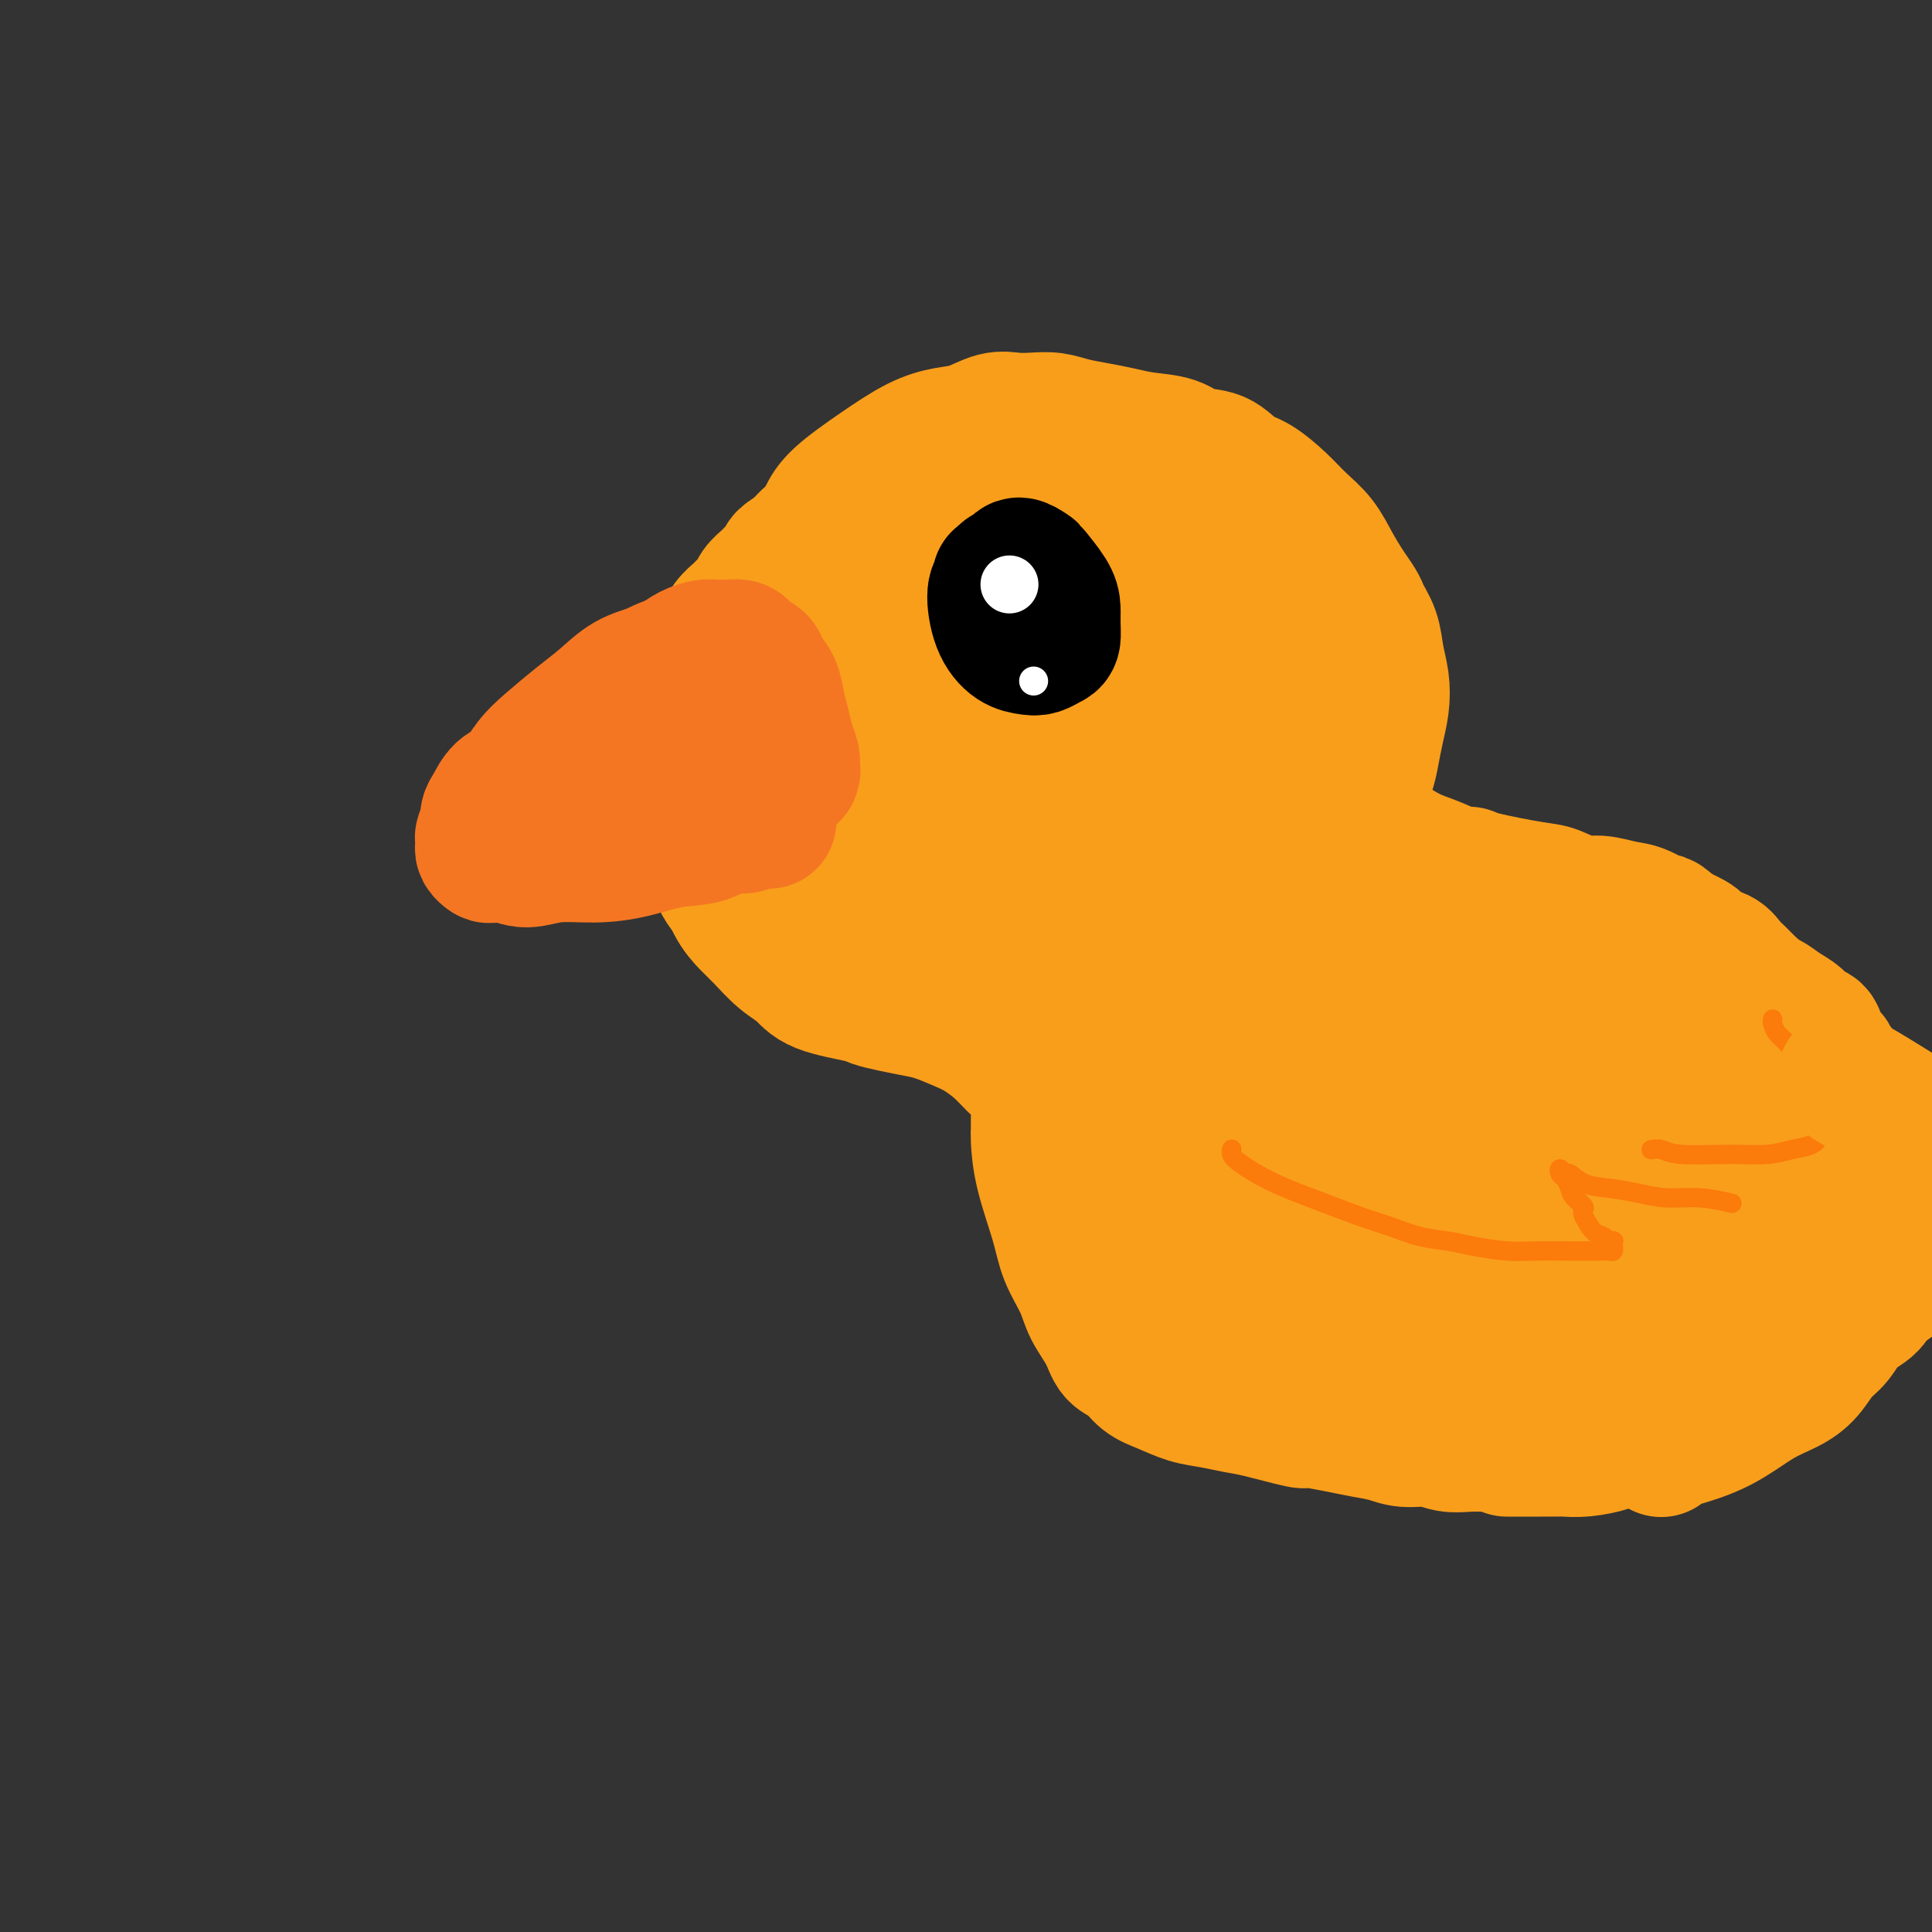 <svg viewBox='0 0 400 400' version='1.1' xmlns='http://www.w3.org/2000/svg' xmlns:xlink='http://www.w3.org/1999/xlink'><rect x="0" y="0" width="400" height="400" fill="#333333" stroke="none"/><g fill='none' stroke='#F99E1B' stroke-width='28' stroke-linecap='round' stroke-linejoin='round'><path d='M215,110c0.010,0.009 0.020,0.019 0,0c-0.020,-0.019 -0.069,-0.066 0,0c0.069,0.066 0.255,0.246 0,0c-0.255,-0.246 -0.950,-0.917 -1,-1c-0.050,-0.083 0.545,0.423 0,0c-0.545,-0.423 -2.229,-1.774 -4,-3c-1.771,-1.226 -3.629,-2.329 -5,-3c-1.371,-0.671 -2.254,-0.912 -3,-1c-0.746,-0.088 -1.354,-0.024 -2,0c-0.646,0.024 -1.329,0.006 -2,0c-0.671,-0.006 -1.331,-0.001 -2,0c-0.669,0.001 -1.348,-0.001 -2,0c-0.652,0.001 -1.277,0.004 -2,0c-0.723,-0.004 -1.545,-0.016 -2,0c-0.455,0.016 -0.545,0.060 -1,0c-0.455,-0.060 -1.277,-0.223 -2,0c-0.723,0.223 -1.348,0.833 -2,1c-0.652,0.167 -1.330,-0.110 -2,0c-0.670,0.110 -1.330,0.607 -2,1c-0.670,0.393 -1.348,0.683 -2,1c-0.652,0.317 -1.277,0.663 -2,1c-0.723,0.337 -1.544,0.667 -2,1c-0.456,0.333 -0.545,0.670 -1,1c-0.455,0.330 -1.274,0.652 -2,1c-0.726,0.348 -1.360,0.722 -2,1c-0.640,0.278 -1.288,0.459 -2,1c-0.712,0.541 -1.489,1.440 -2,2c-0.511,0.560 -0.755,0.780 -1,1'/><path d='M165,114c-3.826,2.279 -2.391,1.976 -2,2c0.391,0.024 -0.261,0.376 -1,1c-0.739,0.624 -1.564,1.519 -2,2c-0.436,0.481 -0.483,0.548 -1,1c-0.517,0.452 -1.504,1.290 -2,2c-0.496,0.710 -0.500,1.294 -1,2c-0.500,0.706 -1.495,1.535 -2,2c-0.505,0.465 -0.521,0.566 -1,1c-0.479,0.434 -1.420,1.202 -2,2c-0.580,0.798 -0.800,1.627 -1,2c-0.200,0.373 -0.382,0.289 -1,1c-0.618,0.711 -1.672,2.218 -2,3c-0.328,0.782 0.071,0.838 0,1c-0.071,0.162 -0.612,0.428 -1,1c-0.388,0.572 -0.625,1.449 -1,2c-0.375,0.551 -0.889,0.777 -1,1c-0.111,0.223 0.182,0.445 0,1c-0.182,0.555 -0.837,1.443 -1,2c-0.163,0.557 0.168,0.783 0,1c-0.168,0.217 -0.834,0.426 -1,1c-0.166,0.574 0.170,1.515 0,2c-0.170,0.485 -0.844,0.515 -1,1c-0.156,0.485 0.207,1.424 0,2c-0.207,0.576 -0.984,0.788 -1,1c-0.016,0.212 0.731,0.423 1,1c0.269,0.577 0.062,1.520 0,2c-0.062,0.480 0.022,0.499 0,1c-0.022,0.501 -0.150,1.485 0,2c0.150,0.515 0.579,0.562 1,1c0.421,0.438 0.835,1.268 1,2c0.165,0.732 0.083,1.366 0,2'/><path d='M143,162c0.389,3.114 1.361,1.398 2,1c0.639,-0.398 0.944,0.522 1,1c0.056,0.478 -0.136,0.513 0,1c0.136,0.487 0.600,1.425 1,2c0.400,0.575 0.737,0.788 1,1c0.263,0.212 0.452,0.423 1,1c0.548,0.577 1.456,1.521 2,2c0.544,0.479 0.723,0.495 1,1c0.277,0.505 0.651,1.501 1,2c0.349,0.499 0.671,0.501 1,1c0.329,0.499 0.664,1.494 1,2c0.336,0.506 0.671,0.523 1,1c0.329,0.477 0.650,1.413 1,2c0.350,0.587 0.727,0.826 1,1c0.273,0.174 0.440,0.285 1,1c0.560,0.715 1.511,2.036 2,3c0.489,0.964 0.516,1.571 1,2c0.484,0.429 1.424,0.678 2,1c0.576,0.322 0.788,0.715 1,1c0.212,0.285 0.423,0.462 1,1c0.577,0.538 1.519,1.436 2,2c0.481,0.564 0.500,0.795 1,1c0.500,0.205 1.481,0.384 2,1c0.519,0.616 0.577,1.667 1,2c0.423,0.333 1.212,-0.054 2,0c0.788,0.054 1.576,0.550 2,1c0.424,0.450 0.484,0.855 1,1c0.516,0.145 1.489,0.028 2,0c0.511,-0.028 0.561,0.031 1,0c0.439,-0.031 1.268,-0.152 2,0c0.732,0.152 1.366,0.576 2,1'/><path d='M184,199c2.819,1.083 1.868,0.290 2,0c0.132,-0.290 1.349,-0.078 2,0c0.651,0.078 0.738,0.021 1,0c0.262,-0.021 0.700,-0.006 1,0c0.300,0.006 0.461,0.002 1,0c0.539,-0.002 1.454,-0.000 2,0c0.546,0.000 0.721,0.000 1,0c0.279,-0.000 0.663,-0.000 1,0c0.337,0.000 0.629,0.001 1,0c0.371,-0.001 0.821,-0.004 1,0c0.179,0.004 0.087,0.015 0,0c-0.087,-0.015 -0.168,-0.056 0,0c0.168,0.056 0.584,0.207 1,0c0.416,-0.207 0.833,-0.774 1,-1c0.167,-0.226 0.083,-0.113 0,0'/><path d='M223,111c0.009,-0.002 0.018,-0.005 0,0c-0.018,0.005 -0.064,0.016 0,0c0.064,-0.016 0.237,-0.060 0,0c-0.237,0.060 -0.883,0.224 -1,0c-0.117,-0.224 0.295,-0.834 0,-1c-0.295,-0.166 -1.296,0.114 -2,0c-0.704,-0.114 -1.112,-0.621 -2,-1c-0.888,-0.379 -2.256,-0.631 -4,-1c-1.744,-0.369 -3.864,-0.857 -6,-1c-2.136,-0.143 -4.289,0.059 -6,0c-1.711,-0.059 -2.979,-0.378 -4,0c-1.021,0.378 -1.794,1.452 -3,2c-1.206,0.548 -2.844,0.570 -4,1c-1.156,0.430 -1.831,1.269 -3,2c-1.169,0.731 -2.834,1.354 -4,2c-1.166,0.646 -1.834,1.314 -3,2c-1.166,0.686 -2.829,1.391 -4,2c-1.171,0.609 -1.851,1.121 -3,2c-1.149,0.879 -2.769,2.126 -4,3c-1.231,0.874 -2.073,1.375 -3,2c-0.927,0.625 -1.939,1.374 -3,2c-1.061,0.626 -2.171,1.127 -3,2c-0.829,0.873 -1.377,2.117 -2,3c-0.623,0.883 -1.323,1.407 -2,2c-0.677,0.593 -1.333,1.257 -2,2c-0.667,0.743 -1.344,1.567 -2,3c-0.656,1.433 -1.289,3.477 -2,5c-0.711,1.523 -1.499,2.525 -2,4c-0.501,1.475 -0.715,3.421 -1,5c-0.285,1.579 -0.643,2.789 -1,4'/><path d='M147,157c-1.182,4.173 -0.135,4.104 0,5c0.135,0.896 -0.640,2.757 -1,4c-0.360,1.243 -0.304,1.869 0,3c0.304,1.131 0.857,2.767 1,4c0.143,1.233 -0.123,2.063 0,3c0.123,0.937 0.637,1.980 1,3c0.363,1.020 0.575,2.017 1,3c0.425,0.983 1.061,1.951 2,3c0.939,1.049 2.180,2.179 3,3c0.820,0.821 1.220,1.333 2,2c0.780,0.667 1.940,1.489 3,2c1.060,0.511 2.019,0.710 3,1c0.981,0.290 1.984,0.670 3,1c1.016,0.330 2.047,0.610 3,1c0.953,0.390 1.829,0.889 3,1c1.171,0.111 2.637,-0.166 4,0c1.363,0.166 2.622,0.777 4,1c1.378,0.223 2.874,0.060 4,0c1.126,-0.060 1.880,-0.016 3,0c1.120,0.016 2.605,0.003 4,0c1.395,-0.003 2.698,0.003 4,0c1.302,-0.003 2.602,-0.015 4,0c1.398,0.015 2.892,0.056 4,0c1.108,-0.056 1.829,-0.208 3,0c1.171,0.208 2.791,0.778 4,1c1.209,0.222 2.008,0.096 3,0c0.992,-0.096 2.177,-0.164 3,0c0.823,0.164 1.282,0.559 2,1c0.718,0.441 1.693,0.926 2,1c0.307,0.074 -0.055,-0.265 0,0c0.055,0.265 0.528,1.132 1,2'/><path d='M220,202c0.935,0.794 0.771,0.778 1,1c0.229,0.222 0.850,0.682 1,1c0.150,0.318 -0.170,0.494 0,1c0.170,0.506 0.829,1.342 1,2c0.171,0.658 -0.147,1.139 0,2c0.147,0.861 0.757,2.102 1,3c0.243,0.898 0.118,1.452 0,2c-0.118,0.548 -0.228,1.090 0,2c0.228,0.910 0.793,2.187 1,3c0.207,0.813 0.055,1.162 0,2c-0.055,0.838 -0.015,2.164 0,3c0.015,0.836 0.004,1.182 0,2c-0.004,0.818 -0.001,2.107 0,3c0.001,0.893 0.000,1.390 0,2c-0.000,0.610 -0.000,1.332 0,2c0.000,0.668 0.000,1.282 0,2c-0.000,0.718 -0.001,1.539 0,2c0.001,0.461 0.004,0.561 0,1c-0.004,0.439 -0.015,1.218 0,2c0.015,0.782 0.056,1.568 0,2c-0.056,0.432 -0.208,0.512 0,1c0.208,0.488 0.778,1.385 1,2c0.222,0.615 0.098,0.949 0,1c-0.098,0.051 -0.171,-0.182 0,0c0.171,0.182 0.584,0.780 1,1c0.416,0.220 0.833,0.063 1,0c0.167,-0.063 0.083,-0.031 0,0'/><path d='M218,110c-0.026,0.008 -0.052,0.016 0,0c0.052,-0.016 0.183,-0.056 0,0c-0.183,0.056 -0.680,0.207 -1,0c-0.320,-0.207 -0.461,-0.773 -1,-1c-0.539,-0.227 -1.474,-0.114 -2,0c-0.526,0.114 -0.644,0.230 -2,0c-1.356,-0.230 -3.952,-0.806 -6,-1c-2.048,-0.194 -3.549,-0.007 -5,0c-1.451,0.007 -2.852,-0.165 -4,0c-1.148,0.165 -2.042,0.666 -3,1c-0.958,0.334 -1.981,0.500 -3,1c-1.019,0.500 -2.033,1.334 -3,2c-0.967,0.666 -1.886,1.165 -3,2c-1.114,0.835 -2.423,2.007 -4,3c-1.577,0.993 -3.422,1.806 -5,3c-1.578,1.194 -2.888,2.769 -4,4c-1.112,1.231 -2.027,2.117 -3,3c-0.973,0.883 -2.005,1.761 -3,3c-0.995,1.239 -1.954,2.837 -3,4c-1.046,1.163 -2.181,1.889 -3,3c-0.819,1.111 -1.322,2.607 -2,4c-0.678,1.393 -1.529,2.683 -2,4c-0.471,1.317 -0.561,2.661 -1,4c-0.439,1.339 -1.228,2.672 -2,4c-0.772,1.328 -1.527,2.651 -2,4c-0.473,1.349 -0.663,2.723 -1,4c-0.337,1.277 -0.822,2.456 -1,4c-0.178,1.544 -0.048,3.454 0,5c0.048,1.546 0.014,2.727 0,4c-0.014,1.273 -0.007,2.636 0,4'/><path d='M149,178c0.144,2.670 0.505,2.843 1,4c0.495,1.157 1.123,3.296 2,5c0.877,1.704 2.004,2.974 3,4c0.996,1.026 1.860,1.809 3,3c1.140,1.191 2.555,2.791 4,4c1.445,1.209 2.920,2.025 4,3c1.080,0.975 1.766,2.107 4,3c2.234,0.893 6.017,1.548 8,2c1.983,0.452 2.165,0.702 3,1c0.835,0.298 2.323,0.645 4,1c1.677,0.355 3.544,0.717 5,1c1.456,0.283 2.500,0.488 4,1c1.500,0.512 3.454,1.333 5,2c1.546,0.667 2.682,1.182 4,2c1.318,0.818 2.818,1.939 4,3c1.182,1.061 2.045,2.060 3,3c0.955,0.940 2.002,1.819 3,3c0.998,1.181 1.947,2.663 3,4c1.053,1.337 2.210,2.528 3,4c0.790,1.472 1.212,3.226 2,5c0.788,1.774 1.943,3.569 3,5c1.057,1.431 2.017,2.497 3,4c0.983,1.503 1.987,3.441 3,5c1.013,1.559 2.033,2.739 3,4c0.967,1.261 1.881,2.603 3,4c1.119,1.397 2.443,2.847 4,4c1.557,1.153 3.345,2.008 5,3c1.655,0.992 3.175,2.122 5,3c1.825,0.878 3.953,1.506 6,2c2.047,0.494 4.013,0.856 6,1c1.987,0.144 3.993,0.072 6,0'/><path d='M268,271c2.920,0.377 4.221,0.819 6,1c1.779,0.181 4.037,0.101 6,0c1.963,-0.101 3.629,-0.223 5,0c1.371,0.223 2.445,0.792 4,1c1.555,0.208 3.592,0.057 5,0c1.408,-0.057 2.187,-0.019 4,0c1.813,0.019 4.662,0.019 6,0c1.338,-0.019 1.166,-0.057 2,0c0.834,0.057 2.672,0.209 4,0c1.328,-0.209 2.144,-0.778 3,-1c0.856,-0.222 1.750,-0.097 3,0c1.250,0.097 2.855,0.167 4,0c1.145,-0.167 1.828,-0.571 3,-1c1.172,-0.429 2.831,-0.885 4,-1c1.169,-0.115 1.848,0.110 3,0c1.152,-0.110 2.777,-0.554 4,-1c1.223,-0.446 2.046,-0.893 3,-1c0.954,-0.107 2.040,0.127 3,0c0.960,-0.127 1.793,-0.615 3,-1c1.207,-0.385 2.786,-0.665 4,-1c1.214,-0.335 2.061,-0.724 3,-1c0.939,-0.276 1.971,-0.440 3,-1c1.029,-0.560 2.056,-1.516 3,-2c0.944,-0.484 1.804,-0.496 3,-1c1.196,-0.504 2.729,-1.500 4,-2c1.271,-0.500 2.281,-0.504 3,-1c0.719,-0.496 1.149,-1.484 2,-2c0.851,-0.516 2.125,-0.561 3,-1c0.875,-0.439 1.351,-1.272 2,-2c0.649,-0.728 1.471,-1.351 2,-2c0.529,-0.649 0.764,-1.325 1,-2'/><path d='M376,249c1.717,-1.811 1.010,-1.837 1,-2c-0.010,-0.163 0.677,-0.461 1,-1c0.323,-0.539 0.284,-1.318 0,-2c-0.284,-0.682 -0.811,-1.265 -1,-2c-0.189,-0.735 -0.041,-1.621 0,-3c0.041,-1.379 -0.026,-3.252 0,-4c0.026,-0.748 0.147,-0.370 0,-1c-0.147,-0.630 -0.560,-2.266 -1,-3c-0.440,-0.734 -0.906,-0.564 -1,-1c-0.094,-0.436 0.186,-1.478 0,-2c-0.186,-0.522 -0.837,-0.525 -1,-1c-0.163,-0.475 0.163,-1.423 0,-2c-0.163,-0.577 -0.813,-0.784 -1,-1c-0.187,-0.216 0.091,-0.442 0,-1c-0.091,-0.558 -0.550,-1.447 -1,-2c-0.450,-0.553 -0.889,-0.768 -1,-1c-0.111,-0.232 0.107,-0.481 0,-1c-0.107,-0.519 -0.539,-1.308 -1,-2c-0.461,-0.692 -0.950,-1.288 -1,-2c-0.050,-0.712 0.338,-1.542 0,-2c-0.338,-0.458 -1.403,-0.545 -2,-1c-0.597,-0.455 -0.726,-1.277 -1,-2c-0.274,-0.723 -0.692,-1.348 -1,-2c-0.308,-0.652 -0.504,-1.330 -1,-2c-0.496,-0.670 -1.292,-1.330 -2,-2c-0.708,-0.670 -1.329,-1.348 -2,-2c-0.671,-0.652 -1.393,-1.277 -2,-2c-0.607,-0.723 -1.101,-1.544 -2,-2c-0.899,-0.456 -2.204,-0.546 -3,-1c-0.796,-0.454 -1.085,-1.273 -2,-2c-0.915,-0.727 -2.458,-1.364 -4,-2'/><path d='M347,193c-3.887,-3.437 -2.604,-2.029 -3,-2c-0.396,0.029 -2.473,-1.320 -4,-2c-1.527,-0.680 -2.506,-0.692 -4,-1c-1.494,-0.308 -3.503,-0.912 -5,-1c-1.497,-0.088 -2.481,0.340 -4,0c-1.519,-0.340 -3.573,-1.448 -5,-2c-1.427,-0.552 -2.225,-0.546 -5,-1c-2.775,-0.454 -7.525,-1.366 -10,-2c-2.475,-0.634 -2.675,-0.988 -3,-1c-0.325,-0.012 -0.775,0.318 -2,0c-1.225,-0.318 -3.226,-1.283 -5,-2c-1.774,-0.717 -3.320,-1.184 -5,-2c-1.680,-0.816 -3.493,-1.981 -5,-3c-1.507,-1.019 -2.709,-1.893 -4,-3c-1.291,-1.107 -2.670,-2.446 -4,-4c-1.330,-1.554 -2.610,-3.322 -4,-5c-1.390,-1.678 -2.889,-3.266 -4,-5c-1.111,-1.734 -1.833,-3.615 -3,-5c-1.167,-1.385 -2.780,-2.273 -4,-4c-1.220,-1.727 -2.047,-4.293 -3,-6c-0.953,-1.707 -2.032,-2.553 -3,-4c-0.968,-1.447 -1.824,-3.493 -3,-5c-1.176,-1.507 -2.671,-2.474 -4,-4c-1.329,-1.526 -2.491,-3.611 -4,-5c-1.509,-1.389 -3.364,-2.081 -5,-3c-1.636,-0.919 -3.054,-2.063 -5,-3c-1.946,-0.937 -4.422,-1.665 -7,-2c-2.578,-0.335 -5.258,-0.275 -8,0c-2.742,0.275 -5.546,0.766 -8,2c-2.454,1.234 -4.558,3.210 -7,5c-2.442,1.790 -5.221,3.395 -8,5'/><path d='M199,128c-3.276,2.822 -3.967,4.877 -5,7c-1.033,2.123 -2.407,4.313 -3,7c-0.593,2.687 -0.404,5.872 0,9c0.404,3.128 1.022,6.201 2,9c0.978,2.799 2.315,5.325 4,8c1.685,2.675 3.719,5.500 6,8c2.281,2.500 4.808,4.674 8,6c3.192,1.326 7.049,1.802 12,2c4.951,0.198 10.995,0.117 16,-1c5.005,-1.117 8.969,-3.272 12,-5c3.031,-1.728 5.128,-3.030 7,-5c1.872,-1.970 3.519,-4.608 4,-7c0.481,-2.392 -0.203,-4.538 -1,-7c-0.797,-2.462 -1.708,-5.240 -3,-8c-1.292,-2.760 -2.964,-5.503 -5,-8c-2.036,-2.497 -4.436,-4.747 -7,-7c-2.564,-2.253 -5.294,-4.508 -8,-6c-2.706,-1.492 -5.389,-2.222 -8,-3c-2.611,-0.778 -5.151,-1.603 -8,-2c-2.849,-0.397 -6.008,-0.364 -9,0c-2.992,0.364 -5.818,1.060 -9,2c-3.182,0.940 -6.721,2.124 -10,4c-3.279,1.876 -6.297,4.446 -9,7c-2.703,2.554 -5.089,5.094 -7,8c-1.911,2.906 -3.346,6.177 -4,9c-0.654,2.823 -0.528,5.196 0,8c0.528,2.804 1.459,6.039 3,9c1.541,2.961 3.691,5.649 6,8c2.309,2.351 4.775,4.364 8,6c3.225,1.636 7.207,2.896 12,3c4.793,0.104 10.396,-0.948 16,-2'/><path d='M219,187c5.459,-1.329 11.107,-3.650 16,-6c4.893,-2.350 9.030,-4.729 12,-7c2.970,-2.271 4.771,-4.433 6,-7c1.229,-2.567 1.884,-5.539 2,-8c0.116,-2.461 -0.308,-4.410 -1,-6c-0.692,-1.590 -1.651,-2.819 -3,-4c-1.349,-1.181 -3.089,-2.313 -4,-3c-0.911,-0.687 -0.992,-0.928 -2,-1c-1.008,-0.072 -2.942,0.026 -4,0c-1.058,-0.026 -1.241,-0.177 -2,0c-0.759,0.177 -2.094,0.680 -3,1c-0.906,0.320 -1.382,0.456 -2,1c-0.618,0.544 -1.376,1.496 -2,2c-0.624,0.504 -1.114,0.559 -2,1c-0.886,0.441 -2.169,1.269 -3,2c-0.831,0.731 -1.210,1.364 -2,2c-0.790,0.636 -1.992,1.273 -3,2c-1.008,0.727 -1.823,1.542 -3,2c-1.177,0.458 -2.714,0.558 -4,1c-1.286,0.442 -2.319,1.228 -4,2c-1.681,0.772 -4.010,1.532 -6,2c-1.990,0.468 -3.642,0.644 -5,1c-1.358,0.356 -2.421,0.891 -4,1c-1.579,0.109 -3.673,-0.208 -5,0c-1.327,0.208 -1.888,0.939 -3,1c-1.112,0.061 -2.775,-0.550 -4,-1c-1.225,-0.450 -2.013,-0.739 -3,-1c-0.987,-0.261 -2.172,-0.493 -3,-1c-0.828,-0.507 -1.300,-1.290 -2,-2c-0.700,-0.710 -1.629,-1.346 -2,-2c-0.371,-0.654 -0.186,-1.327 0,-2'/><path d='M174,157c-0.734,-1.322 -0.569,-1.628 0,-3c0.569,-1.372 1.543,-3.809 2,-5c0.457,-1.191 0.396,-1.135 1,-2c0.604,-0.865 1.872,-2.652 3,-4c1.128,-1.348 2.118,-2.259 3,-3c0.882,-0.741 1.658,-1.312 3,-2c1.342,-0.688 3.249,-1.494 4,-2c0.751,-0.506 0.345,-0.714 1,-1c0.655,-0.286 2.371,-0.651 4,-1c1.629,-0.349 3.172,-0.683 5,-1c1.828,-0.317 3.939,-0.619 6,-1c2.061,-0.381 4.070,-0.842 6,-1c1.930,-0.158 3.782,-0.013 6,0c2.218,0.013 4.802,-0.108 7,0c2.198,0.108 4.012,0.444 6,1c1.988,0.556 4.152,1.333 6,2c1.848,0.667 3.380,1.222 5,2c1.620,0.778 3.330,1.777 5,3c1.670,1.223 3.302,2.671 5,4c1.698,1.329 3.464,2.541 5,4c1.536,1.459 2.842,3.167 4,5c1.158,1.833 2.167,3.792 3,6c0.833,2.208 1.488,4.666 2,7c0.512,2.334 0.879,4.545 1,7c0.121,2.455 -0.006,5.154 0,8c0.006,2.846 0.145,5.840 0,9c-0.145,3.160 -0.575,6.485 -1,10c-0.425,3.515 -0.846,7.221 -1,11c-0.154,3.779 -0.041,7.633 0,11c0.041,3.367 0.012,6.248 2,10c1.988,3.752 5.994,8.376 10,13'/><path d='M277,244c2.176,2.313 2.614,1.596 5,2c2.386,0.404 6.718,1.929 11,2c4.282,0.071 8.514,-1.314 13,-3c4.486,-1.686 9.228,-3.675 13,-6c3.772,-2.325 6.575,-4.988 9,-7c2.425,-2.012 4.474,-3.374 5,-7c0.526,-3.626 -0.469,-9.515 -1,-12c-0.531,-2.485 -0.599,-1.564 -2,-3c-1.401,-1.436 -4.136,-5.228 -7,-8c-2.864,-2.772 -5.855,-4.524 -9,-7c-3.145,-2.476 -6.442,-5.674 -11,-8c-4.558,-2.326 -10.377,-3.779 -16,-5c-5.623,-1.221 -11.049,-2.211 -17,-2c-5.951,0.211 -12.428,1.621 -18,4c-5.572,2.379 -10.241,5.726 -14,9c-3.759,3.274 -6.609,6.476 -9,10c-2.391,3.524 -4.323,7.369 -5,11c-0.677,3.631 -0.100,7.049 1,11c1.100,3.951 2.722,8.437 5,12c2.278,3.563 5.214,6.203 9,9c3.786,2.797 8.424,5.749 14,7c5.576,1.251 12.090,0.800 19,0c6.910,-0.800 14.216,-1.947 21,-4c6.784,-2.053 13.048,-5.010 18,-8c4.952,-2.990 8.593,-6.013 11,-9c2.407,-2.987 3.580,-5.936 4,-9c0.420,-3.064 0.088,-6.241 -1,-9c-1.088,-2.759 -2.931,-5.100 -5,-8c-2.069,-2.900 -4.365,-6.358 -7,-9c-2.635,-2.642 -5.610,-4.469 -9,-6c-3.390,-1.531 -7.195,-2.765 -11,-4'/><path d='M293,187c-5.540,-2.105 -9.390,-2.369 -14,-2c-4.610,0.369 -9.980,1.370 -15,3c-5.020,1.630 -9.690,3.888 -14,6c-4.310,2.112 -8.259,4.076 -11,7c-2.741,2.924 -4.276,6.806 -6,10c-1.724,3.194 -3.639,5.699 -1,12c2.639,6.301 9.833,16.398 14,21c4.167,4.602 5.306,3.711 7,4c1.694,0.289 3.943,1.760 9,3c5.057,1.240 12.923,2.249 21,2c8.077,-0.249 16.364,-1.756 24,-4c7.636,-2.244 14.622,-5.223 20,-8c5.378,-2.777 9.147,-5.350 12,-8c2.853,-2.650 4.791,-5.376 6,-8c1.209,-2.624 1.689,-5.144 1,-8c-0.689,-2.856 -2.549,-6.047 -5,-9c-2.451,-2.953 -5.495,-5.670 -9,-8c-3.505,-2.330 -7.472,-4.275 -12,-6c-4.528,-1.725 -9.615,-3.230 -15,-4c-5.385,-0.770 -11.066,-0.804 -17,0c-5.934,0.804 -12.120,2.444 -17,4c-4.880,1.556 -8.452,3.026 -11,5c-2.548,1.974 -4.071,4.453 -5,7c-0.929,2.547 -1.263,5.162 -1,8c0.263,2.838 1.122,5.898 3,9c1.878,3.102 4.773,6.246 9,9c4.227,2.754 9.785,5.116 16,7c6.215,1.884 13.089,3.288 20,3c6.911,-0.288 13.861,-2.270 20,-4c6.139,-1.730 11.468,-3.209 15,-5c3.532,-1.791 5.266,-3.896 7,-6'/><path d='M344,227c1.465,-2.120 1.627,-4.420 1,-7c-0.627,-2.580 -2.042,-5.441 -4,-8c-1.958,-2.559 -4.459,-4.815 -7,-7c-2.541,-2.185 -5.123,-4.300 -9,-6c-3.877,-1.700 -9.050,-2.987 -13,-4c-3.950,-1.013 -6.679,-1.753 -14,-1c-7.321,0.753 -19.235,3.000 -25,4c-5.765,1.000 -5.381,0.752 -8,2c-2.619,1.248 -8.242,3.990 -12,6c-3.758,2.010 -5.651,3.287 -7,5c-1.349,1.713 -2.155,3.861 -2,6c0.155,2.139 1.270,4.270 3,6c1.730,1.730 4.074,3.059 8,5c3.926,1.941 9.435,4.493 16,6c6.565,1.507 14.187,1.969 22,2c7.813,0.031 15.817,-0.369 23,-1c7.183,-0.631 13.545,-1.493 19,-2c5.455,-0.507 10.001,-0.658 13,-1c2.999,-0.342 4.450,-0.876 6,-1c1.550,-0.124 3.201,0.163 4,0c0.799,-0.163 0.748,-0.777 1,-1c0.252,-0.223 0.809,-0.056 1,0c0.191,0.056 0.018,0.002 0,0c-0.018,-0.002 0.121,0.050 0,0c-0.121,-0.050 -0.501,-0.202 -1,0c-0.499,0.202 -1.116,0.757 -2,1c-0.884,0.243 -2.035,0.173 -3,0c-0.965,-0.173 -1.743,-0.448 -3,0c-1.257,0.448 -2.992,1.621 -4,2c-1.008,0.379 -1.288,-0.034 -2,0c-0.712,0.034 -1.856,0.517 -3,1'/><path d='M342,234c-2.961,0.504 -2.363,0.265 -3,0c-0.637,-0.265 -2.509,-0.554 -4,-1c-1.491,-0.446 -2.600,-1.048 -4,-2c-1.400,-0.952 -3.092,-2.252 -5,-4c-1.908,-1.748 -4.031,-3.942 -6,-6c-1.969,-2.058 -3.785,-3.978 -6,-6c-2.215,-2.022 -4.828,-4.144 -7,-6c-2.172,-1.856 -3.902,-3.444 -6,-5c-2.098,-1.556 -4.563,-3.078 -7,-4c-2.437,-0.922 -4.846,-1.243 -7,-2c-2.154,-0.757 -4.053,-1.950 -6,-3c-1.947,-1.050 -3.943,-1.958 -6,-3c-2.057,-1.042 -4.174,-2.219 -6,-3c-1.826,-0.781 -3.362,-1.167 -5,-2c-1.638,-0.833 -3.378,-2.113 -5,-3c-1.622,-0.887 -3.125,-1.381 -5,-2c-1.875,-0.619 -4.122,-1.364 -6,-2c-1.878,-0.636 -3.387,-1.163 -5,-2c-1.613,-0.837 -3.330,-1.985 -5,-3c-1.670,-1.015 -3.294,-1.897 -5,-3c-1.706,-1.103 -3.496,-2.425 -5,-4c-1.504,-1.575 -2.723,-3.401 -4,-5c-1.277,-1.599 -2.612,-2.970 -4,-5c-1.388,-2.030 -2.829,-4.719 -4,-7c-1.171,-2.281 -2.073,-4.152 -3,-6c-0.927,-1.848 -1.879,-3.671 -3,-5c-1.121,-1.329 -2.411,-2.163 -3,-3c-0.589,-0.837 -0.477,-1.678 -1,-2c-0.523,-0.322 -1.679,-0.125 -2,0c-0.321,0.125 0.194,0.179 1,1c0.806,0.821 1.903,2.411 3,4'/><path d='M208,140c1.583,2.033 3.540,4.617 6,8c2.460,3.383 5.422,7.567 10,12c4.578,4.433 10.771,9.117 17,14c6.229,4.883 12.494,9.967 15,12c2.506,2.033 1.253,1.017 0,0'/><path d='M262,198c0.015,0.005 0.030,0.011 0,0c-0.030,-0.011 -0.104,-0.037 0,0c0.104,0.037 0.387,0.138 1,1c0.613,0.862 1.558,2.485 4,6c2.442,3.515 6.382,8.923 12,14c5.618,5.077 12.916,9.824 20,13c7.084,3.176 13.956,4.780 20,6c6.044,1.220 11.262,2.057 16,2c4.738,-0.057 8.997,-1.007 12,-2c3.003,-0.993 4.750,-2.027 6,-3c1.250,-0.973 2.001,-1.883 2,-3c-0.001,-1.117 -0.756,-2.440 -2,-4c-1.244,-1.560 -2.978,-3.356 -5,-5c-2.022,-1.644 -4.333,-3.135 -7,-5c-2.667,-1.865 -5.690,-4.104 -9,-6c-3.310,-1.896 -6.908,-3.451 -11,-5c-4.092,-1.549 -8.678,-3.093 -13,-4c-4.322,-0.907 -8.378,-1.176 -12,-1c-3.622,0.176 -6.809,0.797 -9,2c-2.191,1.203 -3.386,2.988 -4,5c-0.614,2.012 -0.647,4.252 0,7c0.647,2.748 1.973,6.004 4,9c2.027,2.996 4.755,5.732 8,8c3.245,2.268 7.008,4.069 11,5c3.992,0.931 8.215,0.994 12,0c3.785,-0.994 7.134,-3.043 9,-5c1.866,-1.957 2.249,-3.823 2,-6c-0.249,-2.177 -1.128,-4.666 -3,-7c-1.872,-2.334 -4.735,-4.513 -8,-6c-3.265,-1.487 -6.933,-2.282 -10,-3c-3.067,-0.718 -5.534,-1.359 -8,-2'/><path d='M300,209c-3.756,-0.600 -4.144,0.400 -5,1c-0.856,0.600 -2.178,0.800 -3,1c-0.822,0.200 -1.144,0.400 -1,1c0.144,0.600 0.756,1.600 1,2c0.244,0.400 0.122,0.200 0,0'/></g>
<g fill='none' stroke='#F47623' stroke-width='28' stroke-linecap='round' stroke-linejoin='round'><path d='M153,139c-0.000,0.000 -0.000,0.000 0,0c0.000,-0.000 0.000,-0.000 0,0c-0.000,0.000 -0.001,0.002 0,0c0.001,-0.002 0.004,-0.006 0,0c-0.004,0.006 -0.017,0.024 0,0c0.017,-0.024 0.063,-0.088 0,0c-0.063,0.088 -0.234,0.328 0,1c0.234,0.672 0.872,1.777 2,4c1.128,2.223 2.747,5.563 4,8c1.253,2.437 2.139,3.971 3,5c0.861,1.029 1.696,1.552 2,2c0.304,0.448 0.079,0.819 0,1c-0.079,0.181 -0.010,0.170 0,0c0.010,-0.170 -0.039,-0.498 0,-1c0.039,-0.502 0.166,-1.177 0,-2c-0.166,-0.823 -0.626,-1.796 -1,-3c-0.374,-1.204 -0.663,-2.641 -1,-4c-0.337,-1.359 -0.724,-2.640 -1,-4c-0.276,-1.360 -0.441,-2.798 -1,-4c-0.559,-1.202 -1.511,-2.168 -2,-3c-0.489,-0.832 -0.516,-1.529 -1,-2c-0.484,-0.471 -1.424,-0.715 -2,-1c-0.576,-0.285 -0.787,-0.612 -1,-1c-0.213,-0.388 -0.426,-0.837 -1,-1c-0.574,-0.163 -1.508,-0.042 -2,0c-0.492,0.042 -0.544,0.003 -1,0c-0.456,-0.003 -1.318,0.030 -2,0c-0.682,-0.030 -1.184,-0.124 -2,0c-0.816,0.124 -1.948,0.464 -3,1c-1.052,0.536 -2.026,1.268 -3,2'/><path d='M140,137c-2.906,0.848 -3.670,1.469 -5,2c-1.330,0.531 -3.227,0.973 -5,2c-1.773,1.027 -3.422,2.639 -5,4c-1.578,1.361 -3.084,2.471 -5,4c-1.916,1.529 -4.243,3.477 -6,5c-1.757,1.523 -2.944,2.621 -4,4c-1.056,1.379 -1.981,3.041 -3,4c-1.019,0.959 -2.133,1.216 -3,2c-0.867,0.784 -1.486,2.095 -2,3c-0.514,0.905 -0.922,1.405 -1,2c-0.078,0.595 0.176,1.287 0,2c-0.176,0.713 -0.780,1.448 -1,2c-0.220,0.552 -0.056,0.922 0,1c0.056,0.078 0.002,-0.136 0,0c-0.002,0.136 0.046,0.624 0,1c-0.046,0.376 -0.188,0.642 0,1c0.188,0.358 0.704,0.810 1,1c0.296,0.190 0.373,0.118 1,0c0.627,-0.118 1.806,-0.282 3,0c1.194,0.282 2.403,1.011 4,1c1.597,-0.011 3.582,-0.761 6,-1c2.418,-0.239 5.268,0.033 8,0c2.732,-0.033 5.345,-0.372 8,-1c2.655,-0.628 5.351,-1.545 8,-2c2.649,-0.455 5.251,-0.448 7,-1c1.749,-0.552 2.644,-1.665 4,-2c1.356,-0.335 3.173,0.106 4,0c0.827,-0.106 0.665,-0.760 1,-1c0.335,-0.240 1.167,-0.064 2,0c0.833,0.064 1.667,0.018 2,0c0.333,-0.018 0.167,-0.009 0,0'/><path d='M153,153c0.007,-0.001 0.013,-0.002 0,0c-0.013,0.002 -0.046,0.007 0,0c0.046,-0.007 0.169,-0.026 0,0c-0.169,0.026 -0.632,0.096 -1,0c-0.368,-0.096 -0.643,-0.359 -1,0c-0.357,0.359 -0.796,1.339 -2,2c-1.204,0.661 -3.174,1.004 -6,2c-2.826,0.996 -6.509,2.645 -9,4c-2.491,1.355 -3.791,2.415 -5,3c-1.209,0.585 -2.325,0.696 -3,1c-0.675,0.304 -0.907,0.801 -1,1c-0.093,0.199 -0.046,0.099 0,0'/></g>
<g fill='none' stroke='#F99E1B' stroke-width='28' stroke-linecap='round' stroke-linejoin='round'><path d='M170,110c-0.005,0.124 -0.010,0.247 0,0c0.010,-0.247 0.037,-0.865 0,-1c-0.037,-0.135 -0.136,0.213 0,0c0.136,-0.213 0.506,-0.989 1,-2c0.494,-1.011 1.110,-2.259 3,-4c1.890,-1.741 5.054,-3.977 8,-6c2.946,-2.023 5.673,-3.835 8,-5c2.327,-1.165 4.253,-1.685 6,-2c1.747,-0.315 3.314,-0.425 5,-1c1.686,-0.575 3.493,-1.615 5,-2c1.507,-0.385 2.716,-0.114 4,0c1.284,0.114 2.643,0.072 4,0c1.357,-0.072 2.713,-0.174 4,0c1.287,0.174 2.504,0.623 4,1c1.496,0.377 3.269,0.683 5,1c1.731,0.317 3.418,0.646 5,1c1.582,0.354 3.059,0.732 5,1c1.941,0.268 4.345,0.426 6,1c1.655,0.574 2.561,1.563 4,2c1.439,0.437 3.413,0.322 5,1c1.587,0.678 2.788,2.151 4,3c1.212,0.849 2.435,1.076 4,2c1.565,0.924 3.472,2.546 5,4c1.528,1.454 2.678,2.740 4,4c1.322,1.260 2.818,2.493 4,4c1.182,1.507 2.052,3.288 3,5c0.948,1.712 1.974,3.356 3,5'/><path d='M279,122c2.736,3.738 2.576,4.085 3,5c0.424,0.915 1.431,2.400 2,4c0.569,1.600 0.699,3.317 1,5c0.301,1.683 0.772,3.333 1,5c0.228,1.667 0.212,3.351 0,5c-0.212,1.649 -0.619,3.263 -1,5c-0.381,1.737 -0.735,3.598 -1,5c-0.265,1.402 -0.442,2.347 -1,4c-0.558,1.653 -1.497,4.015 -2,6c-0.503,1.985 -0.569,3.593 -1,5c-0.431,1.407 -1.226,2.612 -2,4c-0.774,1.388 -1.527,2.960 -2,4c-0.473,1.040 -0.666,1.549 -1,2c-0.334,0.451 -0.810,0.843 -1,1c-0.190,0.157 -0.095,0.078 0,0'/><path d='M226,242c-0.000,0.032 -0.001,0.063 0,0c0.001,-0.063 0.003,-0.222 0,0c-0.003,0.222 -0.011,0.825 0,1c0.011,0.175 0.042,-0.080 0,0c-0.042,0.080 -0.155,0.493 0,1c0.155,0.507 0.578,1.109 1,2c0.422,0.891 0.841,2.072 2,4c1.159,1.928 3.057,4.603 5,7c1.943,2.397 3.933,4.516 6,6c2.067,1.484 4.213,2.334 6,3c1.787,0.666 3.215,1.148 5,2c1.785,0.852 3.928,2.074 6,3c2.072,0.926 4.072,1.558 6,2c1.928,0.442 3.782,0.696 6,1c2.218,0.304 4.799,0.659 7,1c2.201,0.341 4.023,0.670 6,1c1.977,0.330 4.110,0.663 6,1c1.890,0.337 3.539,0.678 5,1c1.461,0.322 2.735,0.623 4,1c1.265,0.377 2.522,0.829 4,1c1.478,0.171 3.178,0.061 5,0c1.822,-0.061 3.767,-0.072 6,0c2.233,0.072 4.753,0.226 7,0c2.247,-0.226 4.222,-0.834 6,-1c1.778,-0.166 3.360,0.110 5,0c1.640,-0.110 3.337,-0.607 5,-1c1.663,-0.393 3.291,-0.683 5,-1c1.709,-0.317 3.499,-0.662 5,-1c1.501,-0.338 2.715,-0.668 4,-1c1.285,-0.332 2.643,-0.666 4,-1'/><path d='M353,274c8.985,-1.011 5.447,-0.540 5,-1c-0.447,-0.460 2.198,-1.851 4,-3c1.802,-1.149 2.763,-2.055 4,-3c1.237,-0.945 2.751,-1.930 4,-3c1.249,-1.070 2.234,-2.226 3,-3c0.766,-0.774 1.315,-1.166 2,-2c0.685,-0.834 1.508,-2.109 2,-3c0.492,-0.891 0.653,-1.396 1,-2c0.347,-0.604 0.881,-1.305 1,-2c0.119,-0.695 -0.178,-1.383 0,-2c0.178,-0.617 0.832,-1.162 1,-2c0.168,-0.838 -0.151,-1.968 0,-3c0.151,-1.032 0.772,-1.966 1,-3c0.228,-1.034 0.062,-2.167 0,-3c-0.062,-0.833 -0.021,-1.367 0,-2c0.021,-0.633 0.021,-1.366 0,-2c-0.021,-0.634 -0.062,-1.171 0,-2c0.062,-0.829 0.229,-1.952 0,-3c-0.229,-1.048 -0.853,-2.023 -1,-3c-0.147,-0.977 0.183,-1.957 0,-3c-0.183,-1.043 -0.878,-2.148 -1,-3c-0.122,-0.852 0.330,-1.450 0,-2c-0.330,-0.550 -1.442,-1.053 -2,-2c-0.558,-0.947 -0.561,-2.338 -1,-3c-0.439,-0.662 -1.313,-0.596 -2,-1c-0.687,-0.404 -1.187,-1.277 -2,-2c-0.813,-0.723 -1.939,-1.296 -3,-2c-1.061,-0.704 -2.058,-1.539 -3,-2c-0.942,-0.461 -1.831,-0.547 -3,-1c-1.169,-0.453 -2.620,-1.272 -4,-2c-1.380,-0.728 -2.690,-1.364 -4,-2'/><path d='M355,202c-3.881,-2.260 -3.083,-1.909 -4,-2c-0.917,-0.091 -3.550,-0.624 -6,-1c-2.450,-0.376 -4.716,-0.594 -7,-1c-2.284,-0.406 -4.584,-1.001 -7,-1c-2.416,0.001 -4.946,0.598 -7,1c-2.054,0.402 -3.630,0.608 -5,2c-1.370,1.392 -2.534,3.969 -3,5c-0.466,1.031 -0.233,0.515 0,0'/><path d='M331,246c-0.096,0.389 -0.191,0.777 0,1c0.191,0.223 0.669,0.280 1,1c0.331,0.720 0.513,2.104 1,3c0.487,0.896 1.277,1.305 2,2c0.723,0.695 1.379,1.675 2,2c0.621,0.325 1.209,-0.007 2,0c0.791,0.007 1.786,0.353 2,0c0.214,-0.353 -0.353,-1.404 -2,-3c-1.647,-1.596 -4.375,-3.737 -7,-5c-2.625,-1.263 -5.147,-1.648 -7,-2c-1.853,-0.352 -3.037,-0.672 -4,0c-0.963,0.672 -1.704,2.335 -2,3c-0.296,0.665 -0.148,0.333 0,0'/></g>
<g fill='none' stroke='#000000' stroke-width='28' stroke-linecap='round' stroke-linejoin='round'><path d='M207,120c-0.002,-0.007 -0.005,-0.013 0,0c0.005,0.013 0.017,0.047 0,0c-0.017,-0.047 -0.062,-0.174 0,0c0.062,0.174 0.233,0.649 0,1c-0.233,0.351 -0.869,0.578 -1,2c-0.131,1.422 0.245,4.038 1,6c0.755,1.962 1.891,3.270 3,4c1.109,0.730 2.192,0.880 3,1c0.808,0.120 1.341,0.209 2,0c0.659,-0.209 1.444,-0.715 2,-1c0.556,-0.285 0.884,-0.350 1,-1c0.116,-0.650 0.019,-1.886 0,-3c-0.019,-1.114 0.041,-2.107 0,-3c-0.041,-0.893 -0.181,-1.686 -1,-3c-0.819,-1.314 -2.317,-3.149 -3,-4c-0.683,-0.851 -0.551,-0.718 -1,-1c-0.449,-0.282 -1.479,-0.979 -2,-1c-0.521,-0.021 -0.531,0.634 -1,1c-0.469,0.366 -1.395,0.445 -2,1c-0.605,0.555 -0.887,1.587 -1,2c-0.113,0.413 -0.056,0.206 0,0'/></g>
<g fill='none' stroke='#FFFFFF' stroke-width='12' stroke-linecap='round' stroke-linejoin='round'><path d='M209,121c0.000,0.000 0.000,0.000 0,0c0.000,0.000 0.000,0.000 0,0c-0.000,0.000 0.000,0.000 0,0c0.000,-0.000 0.000,0.000 0,0'/></g>
<g fill='none' stroke='#FFFFFF' stroke-width='6' stroke-linecap='round' stroke-linejoin='round'><path d='M214,141c0.000,0.000 0.000,0.000 0,0c0.000,0.000 0.000,0.000 0,0c0.000,0.000 -0.000,0.000 0,0c0.000,0.000 0.000,0.000 0,0c0.000,0.000 0.000,0.000 0,0'/></g>
<g fill='none' stroke='#FB7B0B' stroke-width='4' stroke-linecap='round' stroke-linejoin='round'><path d='M255,238c-0.006,0.021 -0.012,0.042 0,0c0.012,-0.042 0.041,-0.146 0,0c-0.041,0.146 -0.151,0.543 0,1c0.151,0.457 0.562,0.976 2,2c1.438,1.024 3.902,2.554 7,4c3.098,1.446 6.832,2.807 10,4c3.168,1.193 5.772,2.217 8,3c2.228,0.783 4.079,1.324 6,2c1.921,0.676 3.912,1.488 6,2c2.088,0.512 4.274,0.726 6,1c1.726,0.274 2.993,0.609 5,1c2.007,0.391 4.754,0.837 7,1c2.246,0.163 3.992,0.043 6,0c2.008,-0.043 4.279,-0.011 6,0c1.721,0.011 2.892,-0.001 4,0c1.108,0.001 2.153,0.015 3,0c0.847,-0.015 1.495,-0.060 2,0c0.505,0.060 0.869,0.227 1,0c0.131,-0.227 0.031,-0.846 0,-1c-0.031,-0.154 0.006,0.156 0,0c-0.006,-0.156 -0.056,-0.777 0,-1c0.056,-0.223 0.219,-0.047 0,0c-0.219,0.047 -0.821,-0.034 -1,0c-0.179,0.034 0.065,0.184 0,0c-0.065,-0.184 -0.441,-0.704 -1,-1c-0.559,-0.296 -1.303,-0.370 -2,-1c-0.697,-0.630 -1.349,-1.815 -2,-3'/><path d='M328,252c-0.820,-1.439 0.131,-1.537 0,-2c-0.131,-0.463 -1.342,-1.292 -2,-2c-0.658,-0.708 -0.761,-1.296 -1,-2c-0.239,-0.704 -0.612,-1.525 -1,-2c-0.388,-0.475 -0.790,-0.604 -1,-1c-0.210,-0.396 -0.228,-1.059 0,-1c0.228,0.059 0.702,0.842 1,1c0.298,0.158 0.419,-0.307 1,0c0.581,0.307 1.622,1.388 3,2c1.378,0.612 3.092,0.756 5,1c1.908,0.244 4.011,0.587 6,1c1.989,0.413 3.863,0.894 6,1c2.137,0.106 4.537,-0.164 7,0c2.463,0.164 4.989,0.761 6,1c1.011,0.239 0.505,0.119 0,0'/><path d='M342,238c0.046,-0.008 0.092,-0.017 0,0c-0.092,0.017 -0.321,0.058 0,0c0.321,-0.058 1.194,-0.215 2,0c0.806,0.215 1.546,0.802 4,1c2.454,0.198 6.622,0.009 10,0c3.378,-0.009 5.967,0.163 8,0c2.033,-0.163 3.512,-0.662 5,-1c1.488,-0.338 2.985,-0.515 4,-1c1.015,-0.485 1.548,-1.277 2,-2c0.452,-0.723 0.824,-1.378 1,-2c0.176,-0.622 0.157,-1.210 0,-2c-0.157,-0.790 -0.451,-1.783 -1,-3c-0.549,-1.217 -1.352,-2.658 -2,-4c-0.648,-1.342 -1.140,-2.584 -2,-4c-0.860,-1.416 -2.087,-3.007 -3,-4c-0.913,-0.993 -1.513,-1.390 -2,-2c-0.487,-0.610 -0.862,-1.433 -1,-2c-0.138,-0.567 -0.039,-0.876 0,-1c0.039,-0.124 0.020,-0.062 0,0'/><path d='M377,220c0.026,0.008 0.053,0.016 0,0c-0.053,-0.016 -0.185,-0.057 0,0c0.185,0.057 0.689,0.211 1,0c0.311,-0.211 0.430,-0.788 1,-1c0.570,-0.212 1.591,-0.061 2,0c0.409,0.061 0.204,0.030 0,0'/></g>
<g fill='none' stroke='#F99E1B' stroke-width='28' stroke-linecap='round' stroke-linejoin='round'><path d='M215,232c0.000,0.004 0.000,0.008 0,0c-0.000,-0.008 -0.000,-0.028 0,0c0.000,0.028 0.001,0.102 0,0c-0.001,-0.102 -0.004,-0.381 0,0c0.004,0.381 0.016,1.422 0,2c-0.016,0.578 -0.061,0.691 0,2c0.061,1.309 0.228,3.812 1,7c0.772,3.188 2.150,7.062 3,10c0.850,2.938 1.171,4.941 2,7c0.829,2.059 2.164,4.175 3,6c0.836,1.825 1.171,3.360 2,5c0.829,1.640 2.153,3.384 3,5c0.847,1.616 1.219,3.105 2,4c0.781,0.895 1.971,1.195 3,2c1.029,0.805 1.895,2.114 3,3c1.105,0.886 2.447,1.349 4,2c1.553,0.651 3.318,1.489 5,2c1.682,0.511 3.283,0.697 5,1c1.717,0.303 3.551,0.725 5,1c1.449,0.275 2.515,0.402 5,1c2.485,0.598 6.391,1.665 8,2c1.609,0.335 0.922,-0.064 2,0c1.078,0.064 3.923,0.591 6,1c2.077,0.409 3.388,0.702 5,1c1.612,0.298 3.526,0.602 5,1c1.474,0.398 2.508,0.891 4,1c1.492,0.109 3.441,-0.167 5,0c1.559,0.167 2.727,0.776 4,1c1.273,0.224 2.649,0.064 4,0c1.351,-0.064 2.675,-0.032 4,0'/><path d='M308,299c6.734,1.000 4.068,1.000 4,1c-0.068,0.000 2.461,0.001 4,0c1.539,-0.001 2.086,-0.003 3,0c0.914,0.003 2.193,0.012 3,0c0.807,-0.012 1.143,-0.045 2,0c0.857,0.045 2.237,0.169 4,0c1.763,-0.169 3.911,-0.630 5,-1c1.089,-0.370 1.120,-0.648 2,-1c0.880,-0.352 2.611,-0.776 4,-1c1.389,-0.224 2.438,-0.246 4,-1c1.562,-0.754 3.638,-2.241 5,-3c1.362,-0.759 2.010,-0.791 3,-1c0.990,-0.209 2.322,-0.596 3,-1c0.678,-0.404 0.703,-0.826 1,-1c0.297,-0.174 0.868,-0.099 1,0c0.132,0.099 -0.175,0.223 0,0c0.175,-0.223 0.830,-0.792 1,-1c0.170,-0.208 -0.147,-0.056 0,0c0.147,0.056 0.756,0.016 1,0c0.244,-0.016 0.122,-0.008 0,0'/><path d='M344,300c-0.000,0.001 -0.001,0.001 0,0c0.001,-0.001 0.003,-0.004 0,0c-0.003,0.004 -0.010,0.013 0,0c0.010,-0.013 0.036,-0.049 0,0c-0.036,0.049 -0.136,0.183 0,0c0.136,-0.183 0.507,-0.681 1,-1c0.493,-0.319 1.108,-0.457 3,-1c1.892,-0.543 5.062,-1.489 8,-3c2.938,-1.511 5.644,-3.586 8,-5c2.356,-1.414 4.362,-2.167 6,-3c1.638,-0.833 2.908,-1.744 4,-3c1.092,-1.256 2.008,-2.855 3,-4c0.992,-1.145 2.062,-1.836 3,-3c0.938,-1.164 1.743,-2.801 3,-4c1.257,-1.199 2.966,-1.959 4,-3c1.034,-1.041 1.395,-2.363 2,-3c0.605,-0.637 1.455,-0.588 2,-1c0.545,-0.412 0.785,-1.286 1,-2c0.215,-0.714 0.404,-1.269 1,-2c0.596,-0.731 1.599,-1.637 2,-2c0.401,-0.363 0.201,-0.181 0,0'/><path d='M394,264c-0.001,0.001 -0.001,0.001 0,0c0.001,-0.001 0.004,-0.004 0,0c-0.004,0.004 -0.015,0.016 0,0c0.015,-0.016 0.057,-0.059 0,0c-0.057,0.059 -0.214,0.222 0,0c0.214,-0.222 0.798,-0.827 1,-1c0.202,-0.173 0.023,0.088 1,-1c0.977,-1.088 3.109,-3.524 6,-6c2.891,-2.476 6.540,-4.993 8,-6c1.460,-1.007 0.730,-0.503 0,0'/><path d='M382,223c0.006,0.016 0.013,0.033 0,0c-0.013,-0.033 -0.045,-0.115 0,0c0.045,0.115 0.165,0.428 1,1c0.835,0.572 2.383,1.404 5,3c2.617,1.596 6.304,3.955 10,6c3.696,2.045 7.403,3.775 10,5c2.597,1.225 4.084,1.945 7,3c2.916,1.055 7.262,2.444 9,3c1.738,0.556 0.869,0.278 0,0'/></g>
</svg>